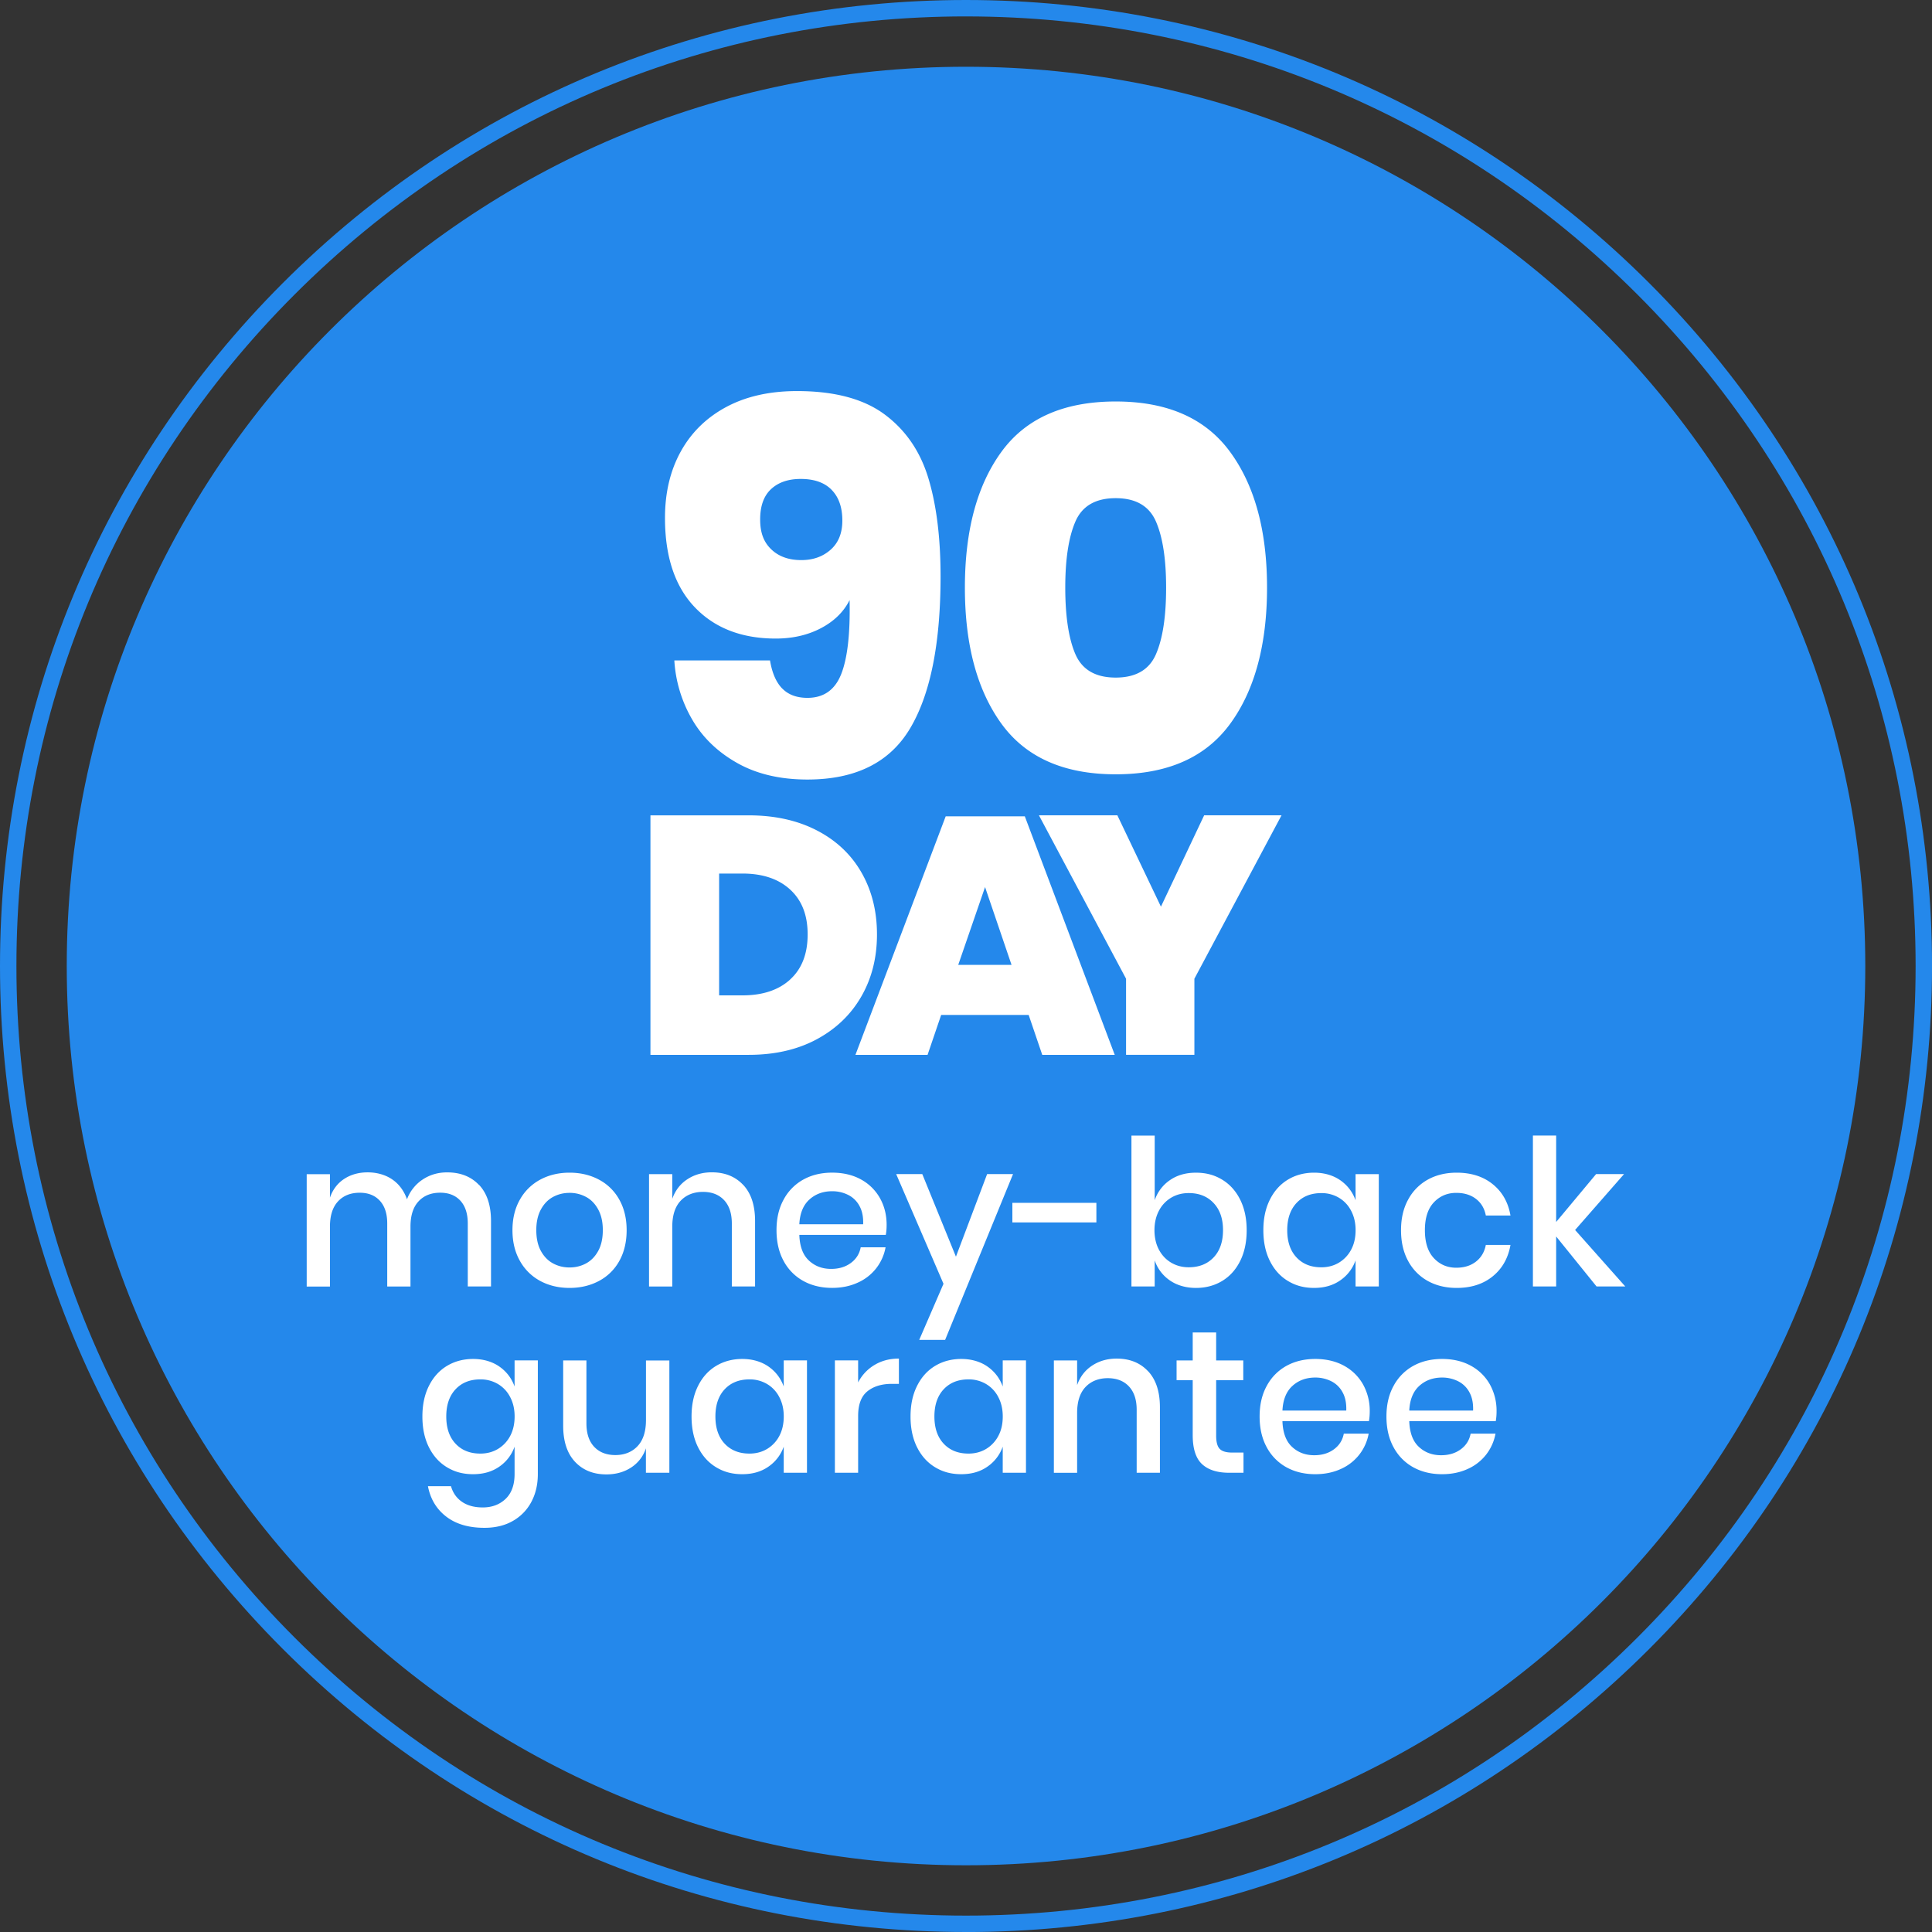 <svg xmlns="http://www.w3.org/2000/svg" width="164" height="164" fill="none"><rect width="100%" height="100%" fill="#333333" stroke="none"/><g clip-path="url(#a)"><path fill="#2488EB" d="M82.001 158.337c42.159 0 76.336-34.177 76.336-76.336S124.16 5.666 82.001 5.666 5.666 39.842 5.666 82 39.842 158.337 82 158.337"/><path fill="#2488EB" d="M82.001 164c-21.902 0-42.494-8.531-57.984-24.017C8.531 124.496 0 103.904 0 82.001s8.53-42.497 24.017-57.984C39.504 8.531 60.097 0 82.001 0s42.495 8.53 57.984 24.017c15.487 15.487 24.018 36.08 24.018 57.984s-8.531 42.495-24.018 57.984c-15.486 15.487-36.079 24.018-57.984 24.018zm0-162.607c-21.531 0-41.772 8.386-56.997 23.611S1.394 60.47 1.394 82.001c0 21.532 8.385 41.773 23.61 56.998s35.466 23.61 56.997 23.61c21.532 0 41.773-8.385 56.998-23.61s23.61-35.466 23.61-56.998-8.385-41.772-23.61-56.997-35.466-23.61-56.998-23.61"/><path fill="#fff" d="M66.403 58.444q.774.794 2.14.794 2.073 0 2.87-2.032.794-2.03.706-6.267-.752 1.5-2.427 2.382-1.678.883-3.84.884-4.327-.001-6.865-2.648-2.538-2.65-2.539-7.591 0-3.224 1.346-5.65t3.863-3.773q2.517-1.346 6.003-1.346 4.766 0 7.438 1.987 2.67 1.986 3.707 5.407 1.035 3.42 1.036 8.322 0 8.565-2.583 12.911-2.584 4.348-8.718 4.348c-2.324 0-4.32-.471-5.98-1.413q-2.495-1.412-3.818-3.707a11.3 11.3 0 0 1-1.5-4.988h8.122q.262 1.588 1.036 2.383zm4.194-16.861q-.907-.928-2.625-.928-1.589 0-2.516.861-.93.86-.929 2.584c0 1.148.315 1.934.95 2.538q.95.907 2.54.906 1.499.002 2.494-.883.993-.883.992-2.472 0-1.678-.906-2.603zM81.906 49.882q0-7.282 3.113-11.543 3.111-4.259 9.69-4.258 6.58 0 9.71 4.28 3.135 4.28 3.135 11.521c0 4.827-1.045 8.712-3.135 11.566q-3.135 4.28-9.71 4.28t-9.69-4.28q-3.111-4.28-3.113-11.566m17.081 0q0-3.618-.861-5.607-.861-1.986-3.42-1.987c-1.705 0-2.848.663-3.42 1.987q-.86 1.987-.86 5.607c0 2.414.287 4.326.86 5.65q.863 1.985 3.42 1.986c1.706 0 2.849-.663 3.42-1.987q.861-1.985.861-5.649M40.67 100.584q1.01 1.073 1.01 3.063v5.557h-1.972v-5.348q-.001-1.246-.625-1.929-.622-.682-1.714-.683-1.159 0-1.842.736-.684.737-.683 2.154v5.073h-1.973v-5.348q0-1.247-.624-1.929-.622-.684-1.714-.683-1.16 0-1.842.736-.684.736-.683 2.154v5.072h-1.973v-9.536h1.973v1.99q.364-1.039 1.213-1.592.848-.553 1.99-.554c.76 0 1.485.195 2.067.588q.874.589 1.271 1.697a3.44 3.44 0 0 1 1.332-1.678q.916-.606 2.077-.605 1.696 0 2.708 1.073zM50.838 100.132a4.23 4.23 0 0 1 1.731 1.698q.623 1.108.624 2.597c0 .992-.209 1.876-.624 2.614a4.22 4.22 0 0 1-1.73 1.697q-1.11.589-2.492.588-1.384 0-2.483-.588a4.3 4.3 0 0 1-1.73-1.705q-.633-1.117-.633-2.606t.632-2.597a4.3 4.3 0 0 1 1.73-1.698q1.1-.588 2.484-.588t2.491.588m-3.893 1.472q-.64.346-1.031 1.065t-.39 1.755c0 .691.13 1.293.39 1.764q.389.71 1.031 1.057.64.346 1.402.345.761 0 1.402-.345.639-.347 1.03-1.057.39-.71.391-1.764c0-.702-.131-1.276-.39-1.755q-.389-.72-1.031-1.065a2.9 2.9 0 0 0-1.402-.346q-.762 0-1.402.346M63.092 100.584q1.003 1.075 1.003 3.063v5.557h-1.973v-5.348q0-1.28-.657-1.981-.659-.702-1.8-.7c-.762 0-1.414.251-1.887.753q-.711.752-.711 2.207v5.072h-1.973V99.67h1.973v2.093q.38-1.073 1.282-1.661.9-.589 2.076-.588 1.66 0 2.664 1.073zM75.19 104.823h-7.338q.05 1.472.814 2.179.761.711 1.886.711.987 0 1.67-.502.685-.503.839-1.332h2.112a4.1 4.1 0 0 1-.797 1.783 4.1 4.1 0 0 1-1.575 1.221c-.646.296-1.368.44-2.162.44q-1.385 0-2.45-.588a4.18 4.18 0 0 1-1.67-1.697q-.604-1.108-.604-2.614c0-1.003.2-1.859.605-2.597a4.2 4.2 0 0 1 1.67-1.697q1.063-.589 2.449-.588c.925 0 1.75.192 2.45.579a4.07 4.07 0 0 1 1.61 1.591q.564 1.012.563 2.258.001.484-.07.847zm-2.24-2.467a2.2 2.2 0 0 0-.97-.933 3 3 0 0 0-1.341-.304q-1.158 0-1.94.711-.778.71-.847 2.092h5.418q.034-.935-.32-1.566M78.29 99.665l2.856 7.009 2.647-7.01h2.2l-5.764 14.072H78.03l2.06-4.76-4.016-9.311zM93.068 102.105v1.661h-7.132v-1.661zM103.739 100.133q.977.589 1.533 1.697.553 1.108.554 2.597c0 .992-.184 1.876-.554 2.614q-.553 1.109-1.533 1.698-.978.589-2.224.588c-.83 0-1.605-.215-2.216-.641a3.36 3.36 0 0 1-1.282-1.698v2.216h-1.973V96.396h1.974v5.487a3.36 3.36 0 0 1 1.281-1.697q.915-.64 2.216-.641c.867 0 1.572.195 2.224.588m-4.32 1.533a2.76 2.76 0 0 0-1.04 1.106q-.38.72-.381 1.653c0 .621.128 1.187.382 1.661q.38.709 1.04 1.098c.44.259.933.39 1.488.39q1.315 0 2.112-.839.796-.84.797-2.31c0-.981-.265-1.737-.797-2.302q-.795-.848-2.112-.848-.832 0-1.489.391M113.769 100.185q.916.64 1.299 1.698v-2.216h1.973v9.537h-1.973v-2.216a3.43 3.43 0 0 1-1.299 1.697q-.916.64-2.215.641c-.867 0-1.572-.195-2.224-.588q-.979-.589-1.533-1.697-.556-1.108-.555-2.614c0-1.003.184-1.859.555-2.597q.553-1.109 1.533-1.698.978-.588 2.224-.588c.83 0 1.602.215 2.215.641m-3.712 1.932q-.788.84-.789 2.31 0 1.47.789 2.31.786.84 2.104.839.833 0 1.488-.39a2.8 2.8 0 0 0 1.04-1.098c.256-.471.382-1.028.382-1.661s-.129-1.173-.382-1.653a2.73 2.73 0 0 0-1.04-1.106 2.86 2.86 0 0 0-1.488-.39q-1.315 0-2.104.839M126.714 100.523q1.212.978 1.505 2.656h-2.093q-.172-.9-.839-1.411-.665-.51-1.669-.51-1.142 0-1.903.806t-.761 2.363c0 1.04.253 1.828.761 2.372q.761.814 1.903.813 1.004 0 1.669-.518.667-.519.839-1.418h2.093q-.294 1.678-1.505 2.664-1.212.987-3.062.986-1.385 0-2.45-.588a4.2 4.2 0 0 1-1.67-1.697q-.605-1.108-.604-2.614c0-1.003.2-1.859.604-2.597a4.2 4.2 0 0 1 1.67-1.698q1.063-.588 2.45-.588 1.85 0 3.062.979M135.524 109.201l-3.428-4.242v4.242h-1.973V96.393h1.973v7.337l3.391-4.066h2.372l-4.155 4.744 4.258 4.793h-2.441zM42.383 115.998q.917.64 1.298 1.698v-2.216h1.974v9.64q.001 1.332-.547 2.363a4 4 0 0 1-1.566 1.619q-1.02.589-2.422.588-2.006 0-3.243-.953-1.238-.951-1.55-2.578h1.956q.243.848.934 1.324.694.477 1.764.477 1.175 0 1.94-.728.76-.728.76-2.112v-2.319a3.43 3.43 0 0 1-1.298 1.697q-.915.64-2.216.641c-.866 0-1.572-.195-2.224-.588q-.977-.589-1.532-1.697-.556-1.108-.555-2.614c0-1.003.184-1.859.554-2.597q.553-1.108 1.533-1.698.98-.588 2.224-.588c.83 0 1.603.215 2.216.641m-3.712 1.932q-.788.84-.789 2.31 0 1.47.789 2.31.787.84 2.104.839.831 0 1.488-.39a2.8 2.8 0 0 0 1.04-1.098q.38-.711.381-1.661c0-.633-.128-1.173-.381-1.653a2.73 2.73 0 0 0-1.04-1.106 2.87 2.87 0 0 0-1.488-.39q-1.316 0-2.104.839M56.819 115.48v9.537h-1.99v-2.077a3.07 3.07 0 0 1-1.262 1.636q-.901.581-2.093.58-1.661 0-2.665-1.073-1.002-1.073-1.003-3.063v-5.537h1.973v5.331q0 1.3.658 1.998.659.703 1.8.703c.761 0 1.413-.254 1.887-.761q.71-.76.71-2.216v-5.052h1.99zM65.23 115.998q.917.64 1.298 1.698v-2.216h1.973v9.537h-1.973v-2.216a3.43 3.43 0 0 1-1.299 1.697q-.915.64-2.215.641c-.867 0-1.572-.195-2.224-.588q-.977-.589-1.533-1.697-.554-1.108-.554-2.614c0-1.003.184-1.859.554-2.597q.553-1.108 1.533-1.698.979-.588 2.224-.588c.83 0 1.602.215 2.215.641m-3.713 1.932q-.787.84-.788 2.31 0 1.47.788 2.31.787.84 2.104.839.832 0 1.489-.39a2.8 2.8 0 0 0 1.04-1.098q.38-.711.381-1.661c0-.633-.128-1.173-.382-1.653a2.73 2.73 0 0 0-1.04-1.106 2.87 2.87 0 0 0-1.487-.39q-1.316 0-2.105.839M74.229 115.87q.9-.545 2.076-.546v2.146h-.588q-1.299 0-2.085.632-.786.633-.788 2.085v4.83H70.87v-9.537h1.973v1.87a3.67 3.67 0 0 1 1.385-1.48M83.819 115.998q.916.64 1.299 1.698v-2.216h1.973v9.537h-1.973v-2.216a3.43 3.43 0 0 1-1.3 1.697q-.915.64-2.215.641c-.866 0-1.572-.195-2.224-.588q-.977-.589-1.532-1.697-.556-1.108-.555-2.614c0-1.003.184-1.859.555-2.597q.552-1.108 1.532-1.698.978-.588 2.224-.588c.83 0 1.603.215 2.216.641m-3.712 1.932q-.788.84-.789 2.31 0 1.47.789 2.31.786.84 2.104.839.831 0 1.488-.39a2.8 2.8 0 0 0 1.04-1.098c.256-.471.381-1.028.381-1.661s-.128-1.173-.381-1.653a2.73 2.73 0 0 0-1.04-1.106 2.87 2.87 0 0 0-1.488-.39q-1.316 0-2.104.839M97.458 116.397q1.003 1.073 1.003 3.063v5.557h-1.973v-5.348q0-1.28-.658-1.982c-.437-.468-1.04-.699-1.8-.699s-1.413.25-1.887.752q-.71.752-.71 2.207v5.072h-1.974v-9.536h1.974v2.093q.38-1.073 1.282-1.661.9-.589 2.076-.588 1.662-.001 2.664 1.073zM105.556 123.303v1.714h-1.212q-1.524 0-2.31-.736-.787-.735-.789-2.45v-4.673h-1.369v-1.678h1.369v-2.372h1.99v2.372h2.302v1.678h-2.302v4.707q0 .814.303 1.126.303.313 1.065.312zM116.199 120.639h-7.338q.052 1.472.814 2.179.761.711 1.887.711.987 0 1.669-.502.683-.502.839-1.332h2.112a4.1 4.1 0 0 1-.797 1.783 4.1 4.1 0 0 1-1.574 1.221q-.971.441-2.163.44-1.383 0-2.45-.588a4.2 4.2 0 0 1-1.669-1.697q-.605-1.108-.605-2.614c0-1.003.201-1.859.605-2.597a4.2 4.2 0 0 1 1.669-1.698c.711-.392 1.525-.588 2.45-.588s1.75.193 2.45.58a4.07 4.07 0 0 1 1.611 1.591 4.6 4.6 0 0 1 .563 2.258q0 .484-.07.847zm-2.241-2.467a2.2 2.2 0 0 0-.969-.933 3 3 0 0 0-1.341-.304q-1.158 0-1.94.71-.778.71-.847 2.093h5.418q.034-.935-.321-1.566M126.965 120.639h-7.338q.052 1.472.814 2.179.761.711 1.887.711.988 0 1.669-.502.683-.502.839-1.332h2.112a4.1 4.1 0 0 1-.797 1.783 4.1 4.1 0 0 1-1.574 1.221q-.971.441-2.163.44-1.384 0-2.449-.588a4.2 4.2 0 0 1-1.67-1.697q-.606-1.108-.605-2.614c0-1.003.201-1.859.605-2.597a4.2 4.2 0 0 1 1.67-1.698q1.063-.588 2.449-.588c.925 0 1.75.193 2.45.58a4.06 4.06 0 0 1 1.611 1.591 4.6 4.6 0 0 1 .563 2.258q0 .484-.07.847zm-2.24-2.467a2.2 2.2 0 0 0-.97-.933 3 3 0 0 0-1.341-.304q-1.158 0-1.939.71-.78.71-.848 2.093h5.418q.033-.935-.32-1.566M73.114 84.588q-1.33 2.311-3.787 3.634-2.455 1.32-5.77 1.32h-8.343v-20.33h8.344q3.311 0 5.783 1.28 2.471 1.277 3.787 3.575t1.315 5.256q0 2.96-1.332 5.27zm-6.036-1.45q1.48-1.35 1.48-3.818c0-1.644-.494-2.895-1.48-3.804q-1.48-1.362-4.053-1.363h-1.981v10.34h1.982q2.573 0 4.052-1.349zM87.316 86.154h-7.424l-1.154 3.389h-6.123l7.661-20.247h6.717l7.633 20.247h-6.153l-1.154-3.39zm-1.45-4.25-2.248-6.605-2.277 6.605zM108.783 69.21l-7.396 13.87v6.46h-5.8v-6.46l-7.396-13.87h6.658l3.698 7.753 3.668-7.753z"/></g><defs><clipPath id="a"><path fill="#fff" d="M0 0h164v164H0z"/></clipPath></defs></svg>